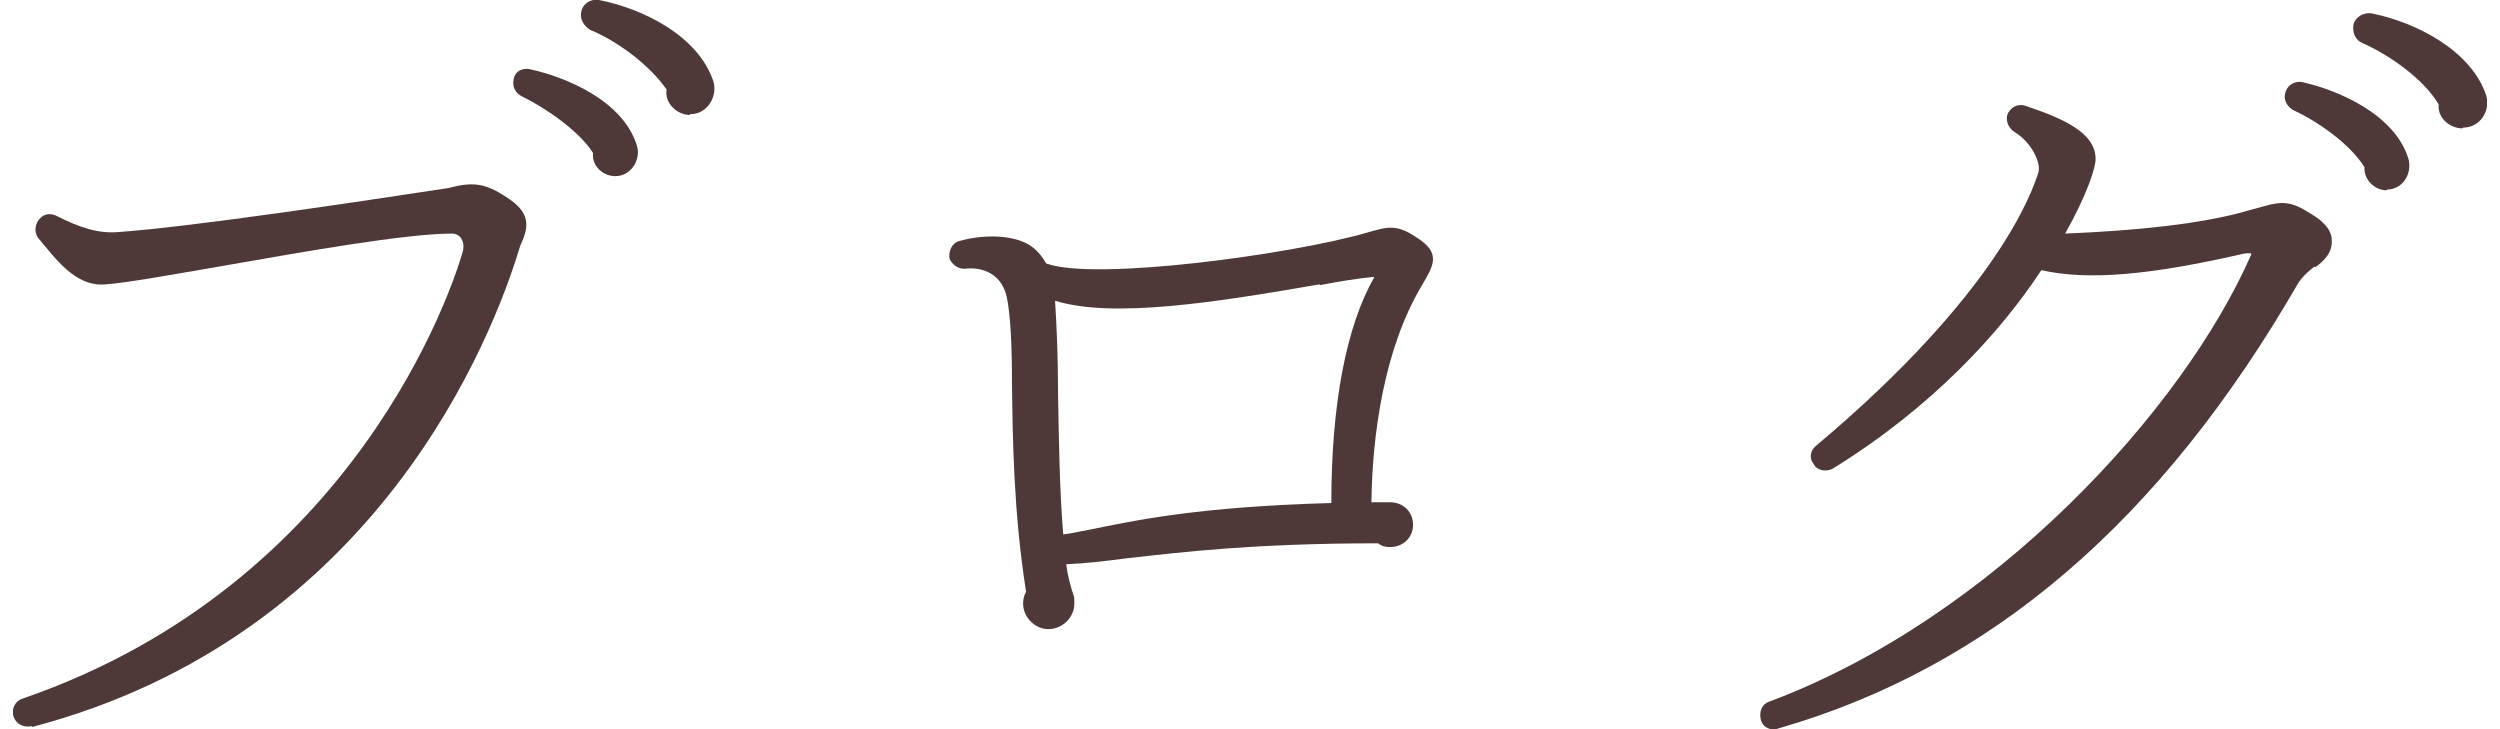 <svg width="96" height="28" viewBox="0 0 96 28" fill="none" xmlns="http://www.w3.org/2000/svg">
<g clip-path="url(#clip0_93_30184)">
<path d="M1.212 27.885C0.927 27.943 0.642 27.828 0.528 27.541C0.414 27.226 0.585 26.911 0.87 26.825C13.676 22.412 17.383 11.005 17.754 9.715C17.868 9.4 17.754 8.97 17.355 8.97C15.586 8.97 11.708 9.658 8.599 10.203C6.603 10.547 4.863 10.862 4.064 10.919C2.895 11.034 2.125 9.916 1.469 9.142C1.298 8.913 1.326 8.569 1.583 8.34C1.754 8.197 1.954 8.197 2.154 8.282C3.066 8.741 3.751 8.97 4.521 8.913C7.373 8.712 13.818 7.738 17.212 7.222C18.096 6.993 18.581 6.993 19.437 7.566C20.349 8.139 20.349 8.655 19.979 9.429C18.952 12.868 14.531 24.418 1.241 27.914L1.212 27.885ZM23.629 6.764C23.144 6.764 22.716 6.362 22.773 5.875C22.232 5.015 20.92 4.127 20.036 3.697C19.807 3.582 19.665 3.353 19.722 3.067C19.75 2.751 20.064 2.579 20.378 2.665C21.69 2.952 23.914 3.84 24.456 5.589C24.627 6.133 24.228 6.764 23.629 6.764ZM26.481 4.413C25.996 4.413 25.511 3.955 25.597 3.439C24.97 2.522 23.715 1.576 22.659 1.146C22.431 1.003 22.26 0.745 22.317 0.459C22.374 0.143 22.688 -0.057 23.002 -6.3006e-06C24.741 0.344 26.823 1.404 27.394 3.124C27.565 3.697 27.166 4.385 26.51 4.385L26.481 4.413Z" fill="#4E3838"/>
<path d="M52.663 19.287H53.377C53.89 19.287 54.261 19.66 54.261 20.147C54.261 20.634 53.89 21.007 53.377 21.007C53.205 21.007 53.063 20.978 52.92 20.863C48.129 20.863 45.334 21.207 43.28 21.437C42.396 21.551 41.683 21.637 40.942 21.666C40.999 22.125 41.113 22.526 41.227 22.87C41.255 22.898 41.255 23.099 41.255 23.185C41.255 23.701 40.799 24.159 40.257 24.159C39.744 24.159 39.288 23.701 39.288 23.185C39.288 23.013 39.316 22.87 39.402 22.726C38.917 19.66 38.888 16.823 38.86 14.73C38.86 13.24 38.803 12.094 38.66 11.406C38.432 10.374 37.519 10.26 37.092 10.317C36.806 10.346 36.578 10.174 36.464 9.944C36.407 9.629 36.578 9.314 36.835 9.257C37.633 9.027 38.774 8.97 39.516 9.4C39.801 9.572 40.029 9.858 40.172 10.116C42.026 10.804 49.583 9.772 52.464 8.941C53.262 8.712 53.605 8.597 54.346 9.085C55.373 9.715 55.059 10.174 54.574 11.005C53.148 13.412 52.692 16.708 52.663 19.287ZM50.667 10.919C46.703 11.607 42.739 12.237 40.514 11.549C40.571 12.438 40.628 13.641 40.628 15.017C40.657 16.765 40.685 18.829 40.828 20.52C41.141 20.491 41.455 20.405 41.797 20.348C43.623 19.975 46.018 19.459 51.123 19.316C51.123 15.533 51.694 12.524 52.778 10.632C52.093 10.69 51.294 10.833 50.696 10.947L50.667 10.919Z" fill="#4E3838"/>
<path d="M88.884 10.231C88.656 10.403 88.428 10.604 88.257 10.862C82.98 20.004 76.449 25.621 68.293 27.971C67.979 28.086 67.665 27.914 67.608 27.599C67.551 27.312 67.665 27.025 67.95 26.939C76.506 23.73 83.836 15.762 86.46 9.744C86.403 9.715 86.317 9.715 86.146 9.744C82.524 10.575 80.157 10.776 78.389 10.374C76.82 12.753 74.225 15.619 70.374 17.998C70.089 18.141 69.747 18.055 69.633 17.797C69.462 17.596 69.519 17.281 69.747 17.109C76.734 11.234 78.046 7.337 78.275 6.62C78.389 6.247 77.989 5.445 77.362 5.072C77.134 4.929 77.02 4.671 77.077 4.413C77.191 4.127 77.476 3.955 77.79 4.069C79.159 4.528 80.471 5.072 80.471 6.104C80.471 6.448 80.128 7.508 79.301 8.97C82.068 8.855 84.577 8.598 86.346 8.082L86.973 7.91C87.6 7.738 87.971 7.709 88.713 8.196C89.112 8.426 89.54 8.769 89.54 9.228C89.568 9.715 89.226 10.03 88.912 10.26L88.884 10.231ZM91.65 7.308C91.194 7.308 90.766 6.907 90.795 6.419C90.253 5.531 88.969 4.643 88.085 4.241C87.857 4.127 87.686 3.869 87.743 3.611C87.8 3.296 88.085 3.095 88.399 3.152C89.711 3.439 91.936 4.356 92.477 6.075C92.648 6.649 92.278 7.279 91.65 7.279V7.308ZM94.559 4.929C94.075 4.929 93.59 4.528 93.647 4.012C93.076 3.038 91.764 2.121 90.738 1.662C90.453 1.547 90.338 1.289 90.367 0.974C90.424 0.659 90.766 0.458 91.08 0.516C92.791 0.86 94.902 1.949 95.472 3.668C95.643 4.241 95.244 4.9 94.588 4.9L94.559 4.929Z" fill="#4E3838"/>
</g>
<defs>
<clipPath id="clip0_93_30184">
<rect width="95" height="28" fill="white" transform="translate(0.5)"/>
</clipPath>
</defs>
</svg>
